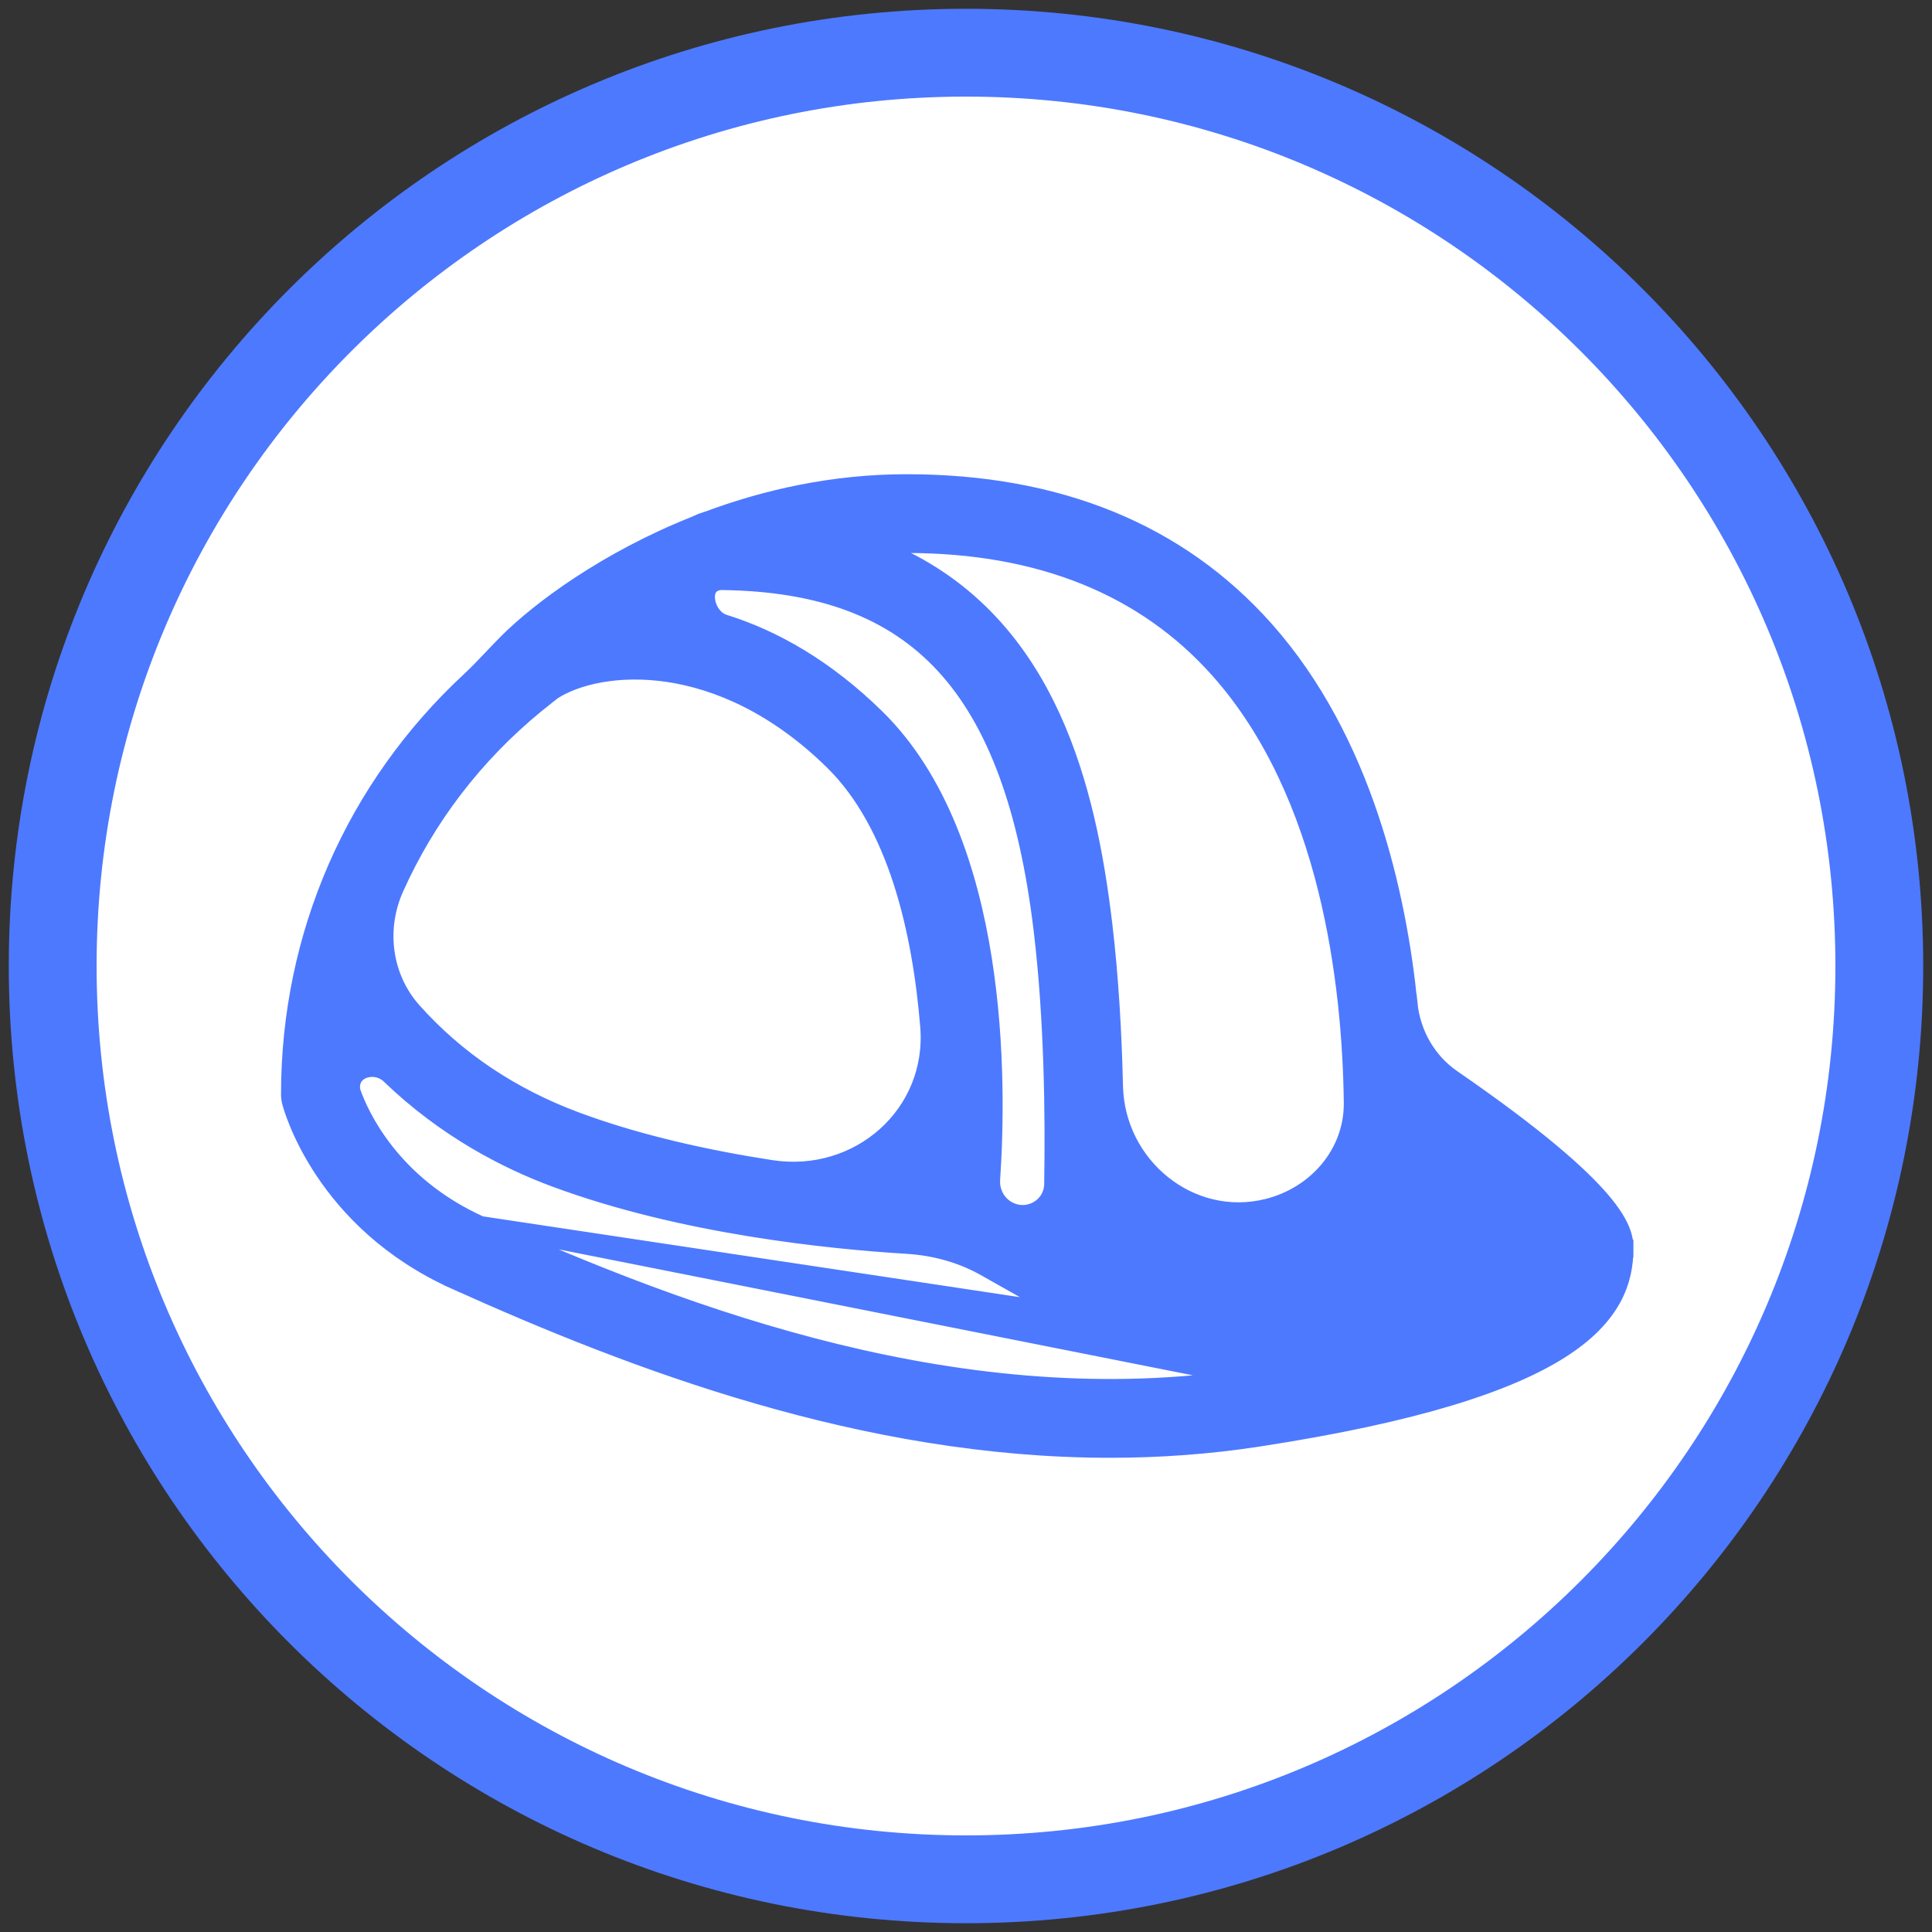<?xml version="1.0" encoding="UTF-8"?> <svg xmlns="http://www.w3.org/2000/svg" width="110" height="110" viewBox="0 0 110 110" fill="none"><rect x="0" y="0" width="110" height="110" fill="#333333" stroke="none"/> <path fill-rule="evenodd" clip-rule="evenodd" d="M3 55C3 26.281 26.281 3 55 3C83.719 3 107 26.281 107 55C107 83.719 83.719 107 55 107C26.281 107 3 83.719 3 55Z" fill="white" stroke="#4D79FF" stroke-width="5" stroke-miterlimit="8" stroke-linejoin="round"></path> <path d="M92.5 71.088C92.5 70.888 92.499 70.566 92.316 70.097C92.14 69.644 91.804 69.079 91.181 68.348C89.938 66.891 87.494 64.713 82.681 61.396C81.273 60.426 80.379 58.858 80.206 57.142L79.708 57.192L80.206 57.142C79.578 50.952 77.66 42.18 72.025 35.84L72.025 35.84C67.093 30.292 60.208 27.5 51.618 27.5C47.483 27.5 43.667 28.357 40.356 29.587C40.309 29.604 40.261 29.619 40.198 29.638L40.176 29.645C40.108 29.667 40.022 29.694 39.934 29.729C39.862 29.759 39.792 29.791 39.736 29.817L39.728 29.821C39.666 29.85 39.617 29.872 39.57 29.891C34.515 31.904 30.709 34.743 28.866 36.593C28.573 36.887 28.3 37.176 28.031 37.459C27.612 37.902 27.205 38.331 26.756 38.748C20.199 44.833 16.5 53.241 16.5 62.307C16.5 62.453 16.519 62.599 16.555 62.74L16.555 62.742C16.639 63.065 18.394 69.526 25.917 72.916L26.109 72.49L25.917 72.916C36.147 77.524 49.217 82.5 63.195 82.5C65.971 82.5 68.782 82.305 71.615 81.87C80.7 80.478 85.9 78.726 88.838 76.861C90.316 75.923 91.24 74.944 91.79 73.952C92.343 72.957 92.5 71.982 92.5 71.088ZM92.5 71.088L92 71.087H92.5C92.5 71.087 92.5 71.088 92.5 71.088ZM59.352 52.964C59.952 57.969 60.019 63.44 59.952 67.419C59.931 68.726 58.517 69.529 57.358 68.876C56.75 68.532 56.396 67.86 56.444 67.149C56.63 64.404 56.761 59.59 55.971 54.597C55.182 49.617 53.466 44.38 49.894 40.869L49.893 40.869C47.021 38.046 44.041 36.361 41.226 35.484C40.725 35.328 40.341 34.831 40.234 34.282C40.128 33.738 40.311 33.329 40.707 33.168C40.823 33.121 40.967 33.092 41.077 33.094C46.712 33.16 50.831 34.69 53.759 37.861C56.704 41.051 58.513 45.971 59.352 52.964ZM59.352 52.964L59.849 52.905L59.352 52.964C59.352 52.964 59.352 52.964 59.352 52.964ZM71.085 78.425L71.086 78.425C76.701 77.564 81.006 76.544 84.002 75.379C85.5 74.796 86.651 74.185 87.47 73.554C88.29 72.923 88.748 72.296 88.922 71.688C89.013 71.368 88.944 71.03 88.733 70.77C88.12 70.013 86.71 68.732 84.526 67.054C83.699 66.419 82.714 66.406 81.881 66.825C81.041 67.247 80.375 68.103 80.243 69.177L71.085 78.425ZM71.085 78.425C54.946 80.901 39.275 75.109 27.356 69.739L27.356 69.739M71.085 78.425L27.356 69.739M27.356 69.739C22.234 67.433 20.478 63.43 20.049 62.216C20.014 62.114 19.996 61.998 19.998 61.874C20.006 61.363 20.321 61.016 20.769 60.877C21.23 60.734 21.794 60.83 22.2 61.222C25.382 64.288 28.862 66.067 31.605 67.085C38.877 69.786 47.333 70.626 51.634 70.888C53.205 70.984 54.735 71.399 56.091 72.164L60.626 74.724C60.652 74.739 60.675 74.749 60.693 74.756M27.356 69.739L60.693 74.756M60.693 74.756C60.796 74.81 60.91 74.857 61.035 74.89L61.035 74.89L61.043 74.892C61.079 74.901 61.109 74.906 61.12 74.907L61.12 74.907C61.182 74.921 61.268 74.939 61.363 74.946C61.408 74.95 61.45 74.951 61.486 74.951H61.487H61.489C61.62 74.951 61.74 74.934 61.846 74.911C61.86 74.909 61.877 74.906 61.897 74.902L61.897 74.902L61.91 74.899L78.932 70.657L60.693 74.756ZM69.406 38.146L69.406 38.146C75.68 45.198 76.924 56.006 77.01 62.767C77.047 65.629 74.991 68.047 72.163 68.752C67.78 69.844 63.543 66.402 63.438 61.837C63.37 58.881 63.193 55.655 62.821 52.551L62.821 52.551C61.892 44.81 59.667 35.992 51.589 31.903C51.379 31.796 51.27 31.556 51.3 31.314C51.314 31.198 51.358 31.113 51.407 31.064C51.448 31.021 51.509 30.985 51.618 30.985C59.229 30.985 65.192 33.409 69.406 38.146ZM32.822 63.819L32.822 63.819C29.094 62.436 25.98 60.338 23.508 57.568C21.809 55.663 21.44 52.913 22.49 50.565C24.281 46.562 26.998 42.986 30.515 40.104C30.606 40.037 30.694 39.968 30.776 39.898C30.828 39.856 30.878 39.816 30.929 39.775C31.117 39.624 31.298 39.478 31.485 39.336C34.116 37.648 40.981 37.003 47.443 43.352C51.057 46.904 52.449 52.99 52.893 58.435C53.302 63.439 48.903 67.32 43.898 66.547C40.345 65.999 36.391 65.144 32.822 63.819ZM78.932 70.657C79.634 70.483 80.155 69.894 80.243 69.178L78.932 70.657Z" fill="#4D79FF" stroke="#4D79FF"></path> </svg> 